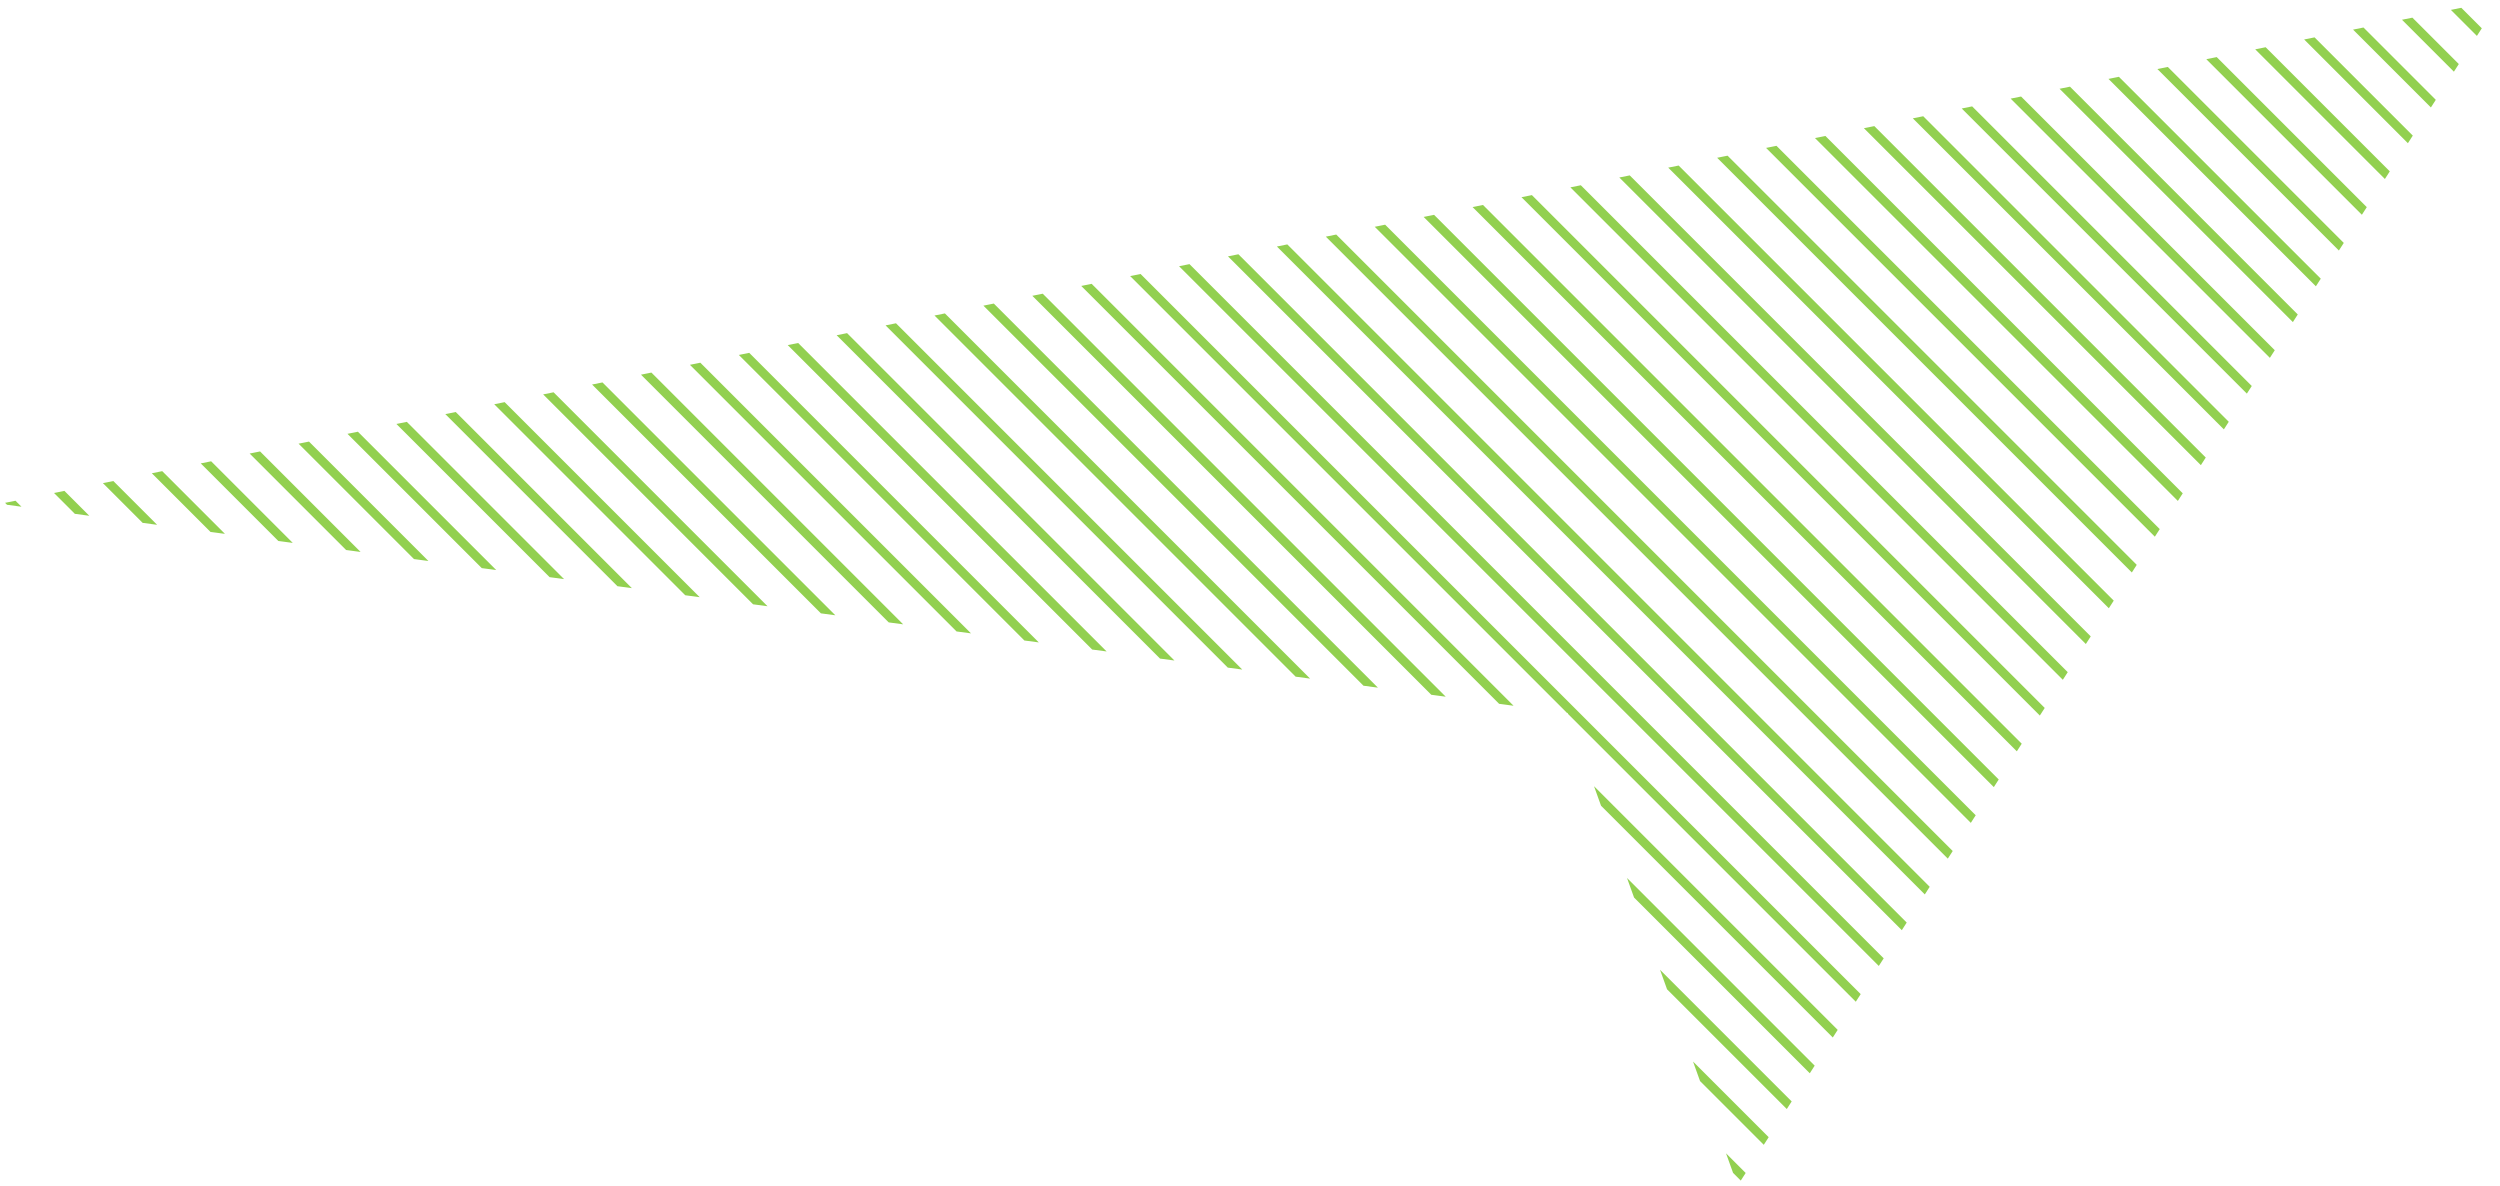 <svg class=" max-w-full h-[170px] md:h-auto" xmlns="http://www.w3.org/2000/svg" xmlns:xlink="http://www.w3.org/1999/xlink" width="565" height="267.926" viewBox="0 0 565 267.926">
          <defs>
            <style>
              .arrow-green-1 {
                fill: #7030a0;
              }

              .arrow-green-1,
              .arrow-green-2,
              .arrow-green-5 {
                stroke: #92d050
              }

              .arrow-green-2,
              .arrow-green-5 {
                fill: none;
              }

              .arrow-green-3 {
                clip-path: url(#clip-path-new);
              }

              .arrow-green-4 {
                clip-path: url(#clip-path-new-2);
              }

              .arrow-green-5 {
                stroke-miterlimit: 10;
                stroke-width: 2px;
              }
            </style>
            <clipPath id="clip-path-new">
              <path id="Path_6373" data-name="Path 6373" class="arrow-green-1" d="M181.113,133.276l565-113.871-172.3,267.926L535.41,180.536Z" transform="translate(-21358.77 -11236.15)" />
            </clipPath>
            <clipPath id="clip-path-new-2">
              <rect id="Rectangle_7134" data-name="Rectangle 7134" class="arrow-green-2" width="2495.001" height="887.735" />
            </clipPath>
          </defs>
          <g id="Group_11258" data-name="Group 11258" transform="translate(-1272 -2139)">
            <g id="Mask_Group_9774" data-name="Mask Group 9774" class="arrow-green-3" transform="translate(22449.656 13355.745)">
              <g id="Group_11233" data-name="Group 11233" transform="translate(-22149 -11373)">
                <g id="Group_11117" data-name="Group 11117" class="arrow-green-4">
                  <line id="Line_1719" data-name="Line 1719" class="arrow-green-5" x2="886.321" y2="886.321" transform="translate(0.707 0.707)" />
                  <line id="Line_1720" data-name="Line 1720" class="arrow-green-5" x2="886.321" y2="886.321" transform="translate(13.99 0.707)" />
                  <line id="Line_1721" data-name="Line 1721" class="arrow-green-5" x2="886.321" y2="886.321" transform="translate(27.274 0.707)" />
                  <line id="Line_1722" data-name="Line 1722" class="arrow-green-5" x2="886.321" y2="886.321" transform="translate(40.557 0.707)" />
                  <line id="Line_1723" data-name="Line 1723" class="arrow-green-5" x2="886.321" y2="886.321" transform="translate(53.84 0.707)" />
                  <line id="Line_1724" data-name="Line 1724" class="arrow-green-5" x2="886.321" y2="886.321" transform="translate(67.123 0.707)" />
                  <line id="Line_1725" data-name="Line 1725" class="arrow-green-5" x2="886.321" y2="886.321" transform="translate(80.406 0.707)" />
                  <line id="Line_1726" data-name="Line 1726" class="arrow-green-5" x2="886.321" y2="886.321" transform="translate(93.689 0.707)" />
                  <line id="Line_1727" data-name="Line 1727" class="arrow-green-5" x2="886.321" y2="886.321" transform="translate(106.973 0.707)" />
                  <line id="Line_1728" data-name="Line 1728" class="arrow-green-5" x2="886.321" y2="886.321" transform="translate(120.256 0.707)" />
                  <line id="Line_1729" data-name="Line 1729" class="arrow-green-5" x2="886.321" y2="886.321" transform="translate(133.539 0.707)" />
                  <line id="Line_1730" data-name="Line 1730" class="arrow-green-5" x2="886.321" y2="886.321" transform="translate(146.822 0.707)" />
                  <line id="Line_1731" data-name="Line 1731" class="arrow-green-5" x2="886.321" y2="886.321" transform="translate(160.105 0.707)" />
                  <line id="Line_1732" data-name="Line 1732" class="arrow-green-5" x2="886.321" y2="886.321" transform="translate(173.389 0.707)" />
                  <line id="Line_1733" data-name="Line 1733" class="arrow-green-5" x2="886.321" y2="886.321" transform="translate(186.672 0.707)" />
                  <line id="Line_1734" data-name="Line 1734" class="arrow-green-5" x2="886.321" y2="886.321" transform="translate(199.955 0.707)" />
                  <line id="Line_1735" data-name="Line 1735" class="arrow-green-5" x2="886.321" y2="886.321" transform="translate(213.238 0.707)" />
                  <line id="Line_1736" data-name="Line 1736" class="arrow-green-5" x2="886.321" y2="886.321" transform="translate(226.521 0.707)" />
                  <line id="Line_1737" data-name="Line 1737" class="arrow-green-5" x2="886.321" y2="886.321" transform="translate(239.805 0.707)" />
                  <line id="Line_1738" data-name="Line 1738" class="arrow-green-5" x2="886.321" y2="886.321" transform="translate(253.088 0.707)" />
                  <line id="Line_1739" data-name="Line 1739" class="arrow-green-5" x2="886.321" y2="886.321" transform="translate(266.371 0.707)" />
                  <line id="Line_1740" data-name="Line 1740" class="arrow-green-5" x2="886.321" y2="886.321" transform="translate(279.654 0.707)" />
                  <line id="Line_1741" data-name="Line 1741" class="arrow-green-5" x2="886.321" y2="886.321" transform="translate(292.937 0.707)" />
                  <line id="Line_1742" data-name="Line 1742" class="arrow-green-5" x2="886.321" y2="886.321" transform="translate(306.22 0.707)" />
                  <line id="Line_1743" data-name="Line 1743" class="arrow-green-5" x2="886.321" y2="886.321" transform="translate(319.504 0.707)" />
                  <line id="Line_1744" data-name="Line 1744" class="arrow-green-5" x2="886.321" y2="886.321" transform="translate(332.787 0.707)" />
                  <line id="Line_1745" data-name="Line 1745" class="arrow-green-5" x2="886.321" y2="886.321" transform="translate(346.07 0.707)" />
                  <line id="Line_1746" data-name="Line 1746" class="arrow-green-5" x2="886.321" y2="886.321" transform="translate(359.353 0.707)" />
                  <line id="Line_1747" data-name="Line 1747" class="arrow-green-5" x2="886.321" y2="886.321" transform="translate(372.636 0.707)" />
                  <line id="Line_1748" data-name="Line 1748" class="arrow-green-5" x2="886.321" y2="886.321" transform="translate(385.919 0.707)" />
                  <line id="Line_1749" data-name="Line 1749" class="arrow-green-5" x2="886.321" y2="886.321" transform="translate(399.203 0.707)" />
                  <line id="Line_1750" data-name="Line 1750" class="arrow-green-5" x2="886.321" y2="886.321" transform="translate(412.486 0.707)" />
                  <line id="Line_1751" data-name="Line 1751" class="arrow-green-5" x2="886.321" y2="886.321" transform="translate(425.769 0.707)" />
                  <line id="Line_1752" data-name="Line 1752" class="arrow-green-5" x2="886.321" y2="886.321" transform="translate(439.052 0.707)" />
                  <line id="Line_1753" data-name="Line 1753" class="arrow-green-5" x2="886.321" y2="886.321" transform="translate(452.335 0.707)" />
                  <line id="Line_1754" data-name="Line 1754" class="arrow-green-5" x2="886.321" y2="886.321" transform="translate(465.619 0.707)" />
                  <line id="Line_1755" data-name="Line 1755" class="arrow-green-5" x2="886.321" y2="886.321" transform="translate(478.902 0.707)" />
                  <line id="Line_1756" data-name="Line 1756" class="arrow-green-5" x2="886.321" y2="886.321" transform="translate(492.185 0.707)" />
                  <line id="Line_1757" data-name="Line 1757" class="arrow-green-5" x2="886.321" y2="886.321" transform="translate(505.468 0.707)" />
                  <line id="Line_1758" data-name="Line 1758" class="arrow-green-5" x2="886.321" y2="886.321" transform="translate(518.751 0.707)" />
                  <line id="Line_1759" data-name="Line 1759" class="arrow-green-5" x2="886.321" y2="886.321" transform="translate(532.034 0.707)" />
                  <line id="Line_1760" data-name="Line 1760" class="arrow-green-5" x2="886.321" y2="886.321" transform="translate(545.318 0.707)" />
                  <line id="Line_1761" data-name="Line 1761" class="arrow-green-5" x2="886.321" y2="886.321" transform="translate(558.601 0.707)" />
                  <line id="Line_1762" data-name="Line 1762" class="arrow-green-5" x2="886.321" y2="886.321" transform="translate(571.884 0.707)" />
                  <line id="Line_1763" data-name="Line 1763" class="arrow-green-5" x2="886.321" y2="886.321" transform="translate(585.167 0.707)" />
                  <line id="Line_1764" data-name="Line 1764" class="arrow-green-5" x2="886.321" y2="886.321" transform="translate(598.451 0.707)" />
                  <line id="Line_1765" data-name="Line 1765" class="arrow-green-5" x2="886.321" y2="886.321" transform="translate(611.734 0.707)" />
                  <line id="Line_1766" data-name="Line 1766" class="arrow-green-5" x2="886.321" y2="886.321" transform="translate(625.017 0.707)" />
                  <line id="Line_1767" data-name="Line 1767" class="arrow-green-5" x2="886.321" y2="886.321" transform="translate(638.3 0.707)" />
                  <line id="Line_1768" data-name="Line 1768" class="arrow-green-5" x2="886.321" y2="886.321" transform="translate(651.583 0.707)" />
                  <line id="Line_1769" data-name="Line 1769" class="arrow-green-5" x2="886.321" y2="886.321" transform="translate(664.866 0.707)" />
                  <line id="Line_1770" data-name="Line 1770" class="arrow-green-5" x2="886.321" y2="886.321" transform="translate(678.15 0.707)" />
                  <line id="Line_1771" data-name="Line 1771" class="arrow-green-5" x2="886.321" y2="886.321" transform="translate(691.433 0.707)" />
                  <line id="Line_1772" data-name="Line 1772" class="arrow-green-5" x2="886.321" y2="886.321" transform="translate(704.716 0.707)" />
                  <line id="Line_1773" data-name="Line 1773" class="arrow-green-5" x2="886.321" y2="886.321" transform="translate(717.999 0.707)" />
                  <line id="Line_1774" data-name="Line 1774" class="arrow-green-5" x2="886.321" y2="886.321" transform="translate(731.282 0.707)" />
                  <line id="Line_1775" data-name="Line 1775" class="arrow-green-5" x2="886.321" y2="886.321" transform="translate(744.566 0.707)" />
                  <line id="Line_1776" data-name="Line 1776" class="arrow-green-5" x2="886.321" y2="886.321" transform="translate(757.849 0.707)" />
                  <line id="Line_1777" data-name="Line 1777" class="arrow-green-5" x2="886.321" y2="886.321" transform="translate(771.132 0.707)" />
                  <line id="Line_1778" data-name="Line 1778" class="arrow-green-5" x2="886.321" y2="886.321" transform="translate(784.415 0.707)" />
                  <line id="Line_1779" data-name="Line 1779" class="arrow-green-5" x2="886.321" y2="886.321" transform="translate(797.698 0.707)" />
                  <line id="Line_1780" data-name="Line 1780" class="arrow-green-5" x2="886.321" y2="886.321" transform="translate(810.981 0.707)" />
                  <line id="Line_1781" data-name="Line 1781" class="arrow-green-5" x2="886.321" y2="886.321" transform="translate(824.265 0.707)" />
                  <line id="Line_1782" data-name="Line 1782" class="arrow-green-5" x2="886.321" y2="886.321" transform="translate(837.548 0.707)" />
                  <line id="Line_1783" data-name="Line 1783" class="arrow-green-5" x2="886.321" y2="886.321" transform="translate(850.831 0.707)" />
                  <line id="Line_1784" data-name="Line 1784" class="arrow-green-5" x2="886.321" y2="886.321" transform="translate(864.114 0.707)" />
                  <line id="Line_1785" data-name="Line 1785" class="arrow-green-5" x2="886.321" y2="886.321" transform="translate(877.397 0.707)" />
                  <line id="Line_1786" data-name="Line 1786" class="arrow-green-5" x2="886.321" y2="886.321" transform="translate(890.681 0.707)" />
                  <line id="Line_1787" data-name="Line 1787" class="arrow-green-5" x2="886.321" y2="886.321" transform="translate(903.964 0.707)" />
                  <line id="Line_1788" data-name="Line 1788" class="arrow-green-5" x2="886.321" y2="886.321" transform="translate(917.247 0.707)" />
                  <line id="Line_1789" data-name="Line 1789" class="arrow-green-5" x2="886.321" y2="886.321" transform="translate(930.53 0.707)" />
                  <line id="Line_1790" data-name="Line 1790" class="arrow-green-5" x2="886.321" y2="886.321" transform="translate(943.813 0.707)" />
                  <line id="Line_1791" data-name="Line 1791" class="arrow-green-5" x2="886.321" y2="886.321" transform="translate(957.096 0.707)" />
                  <line id="Line_1792" data-name="Line 1792" class="arrow-green-5" x2="886.321" y2="886.321" transform="translate(970.38 0.707)" />
                  <line id="Line_1793" data-name="Line 1793" class="arrow-green-5" x2="886.321" y2="886.321" transform="translate(983.663 0.707)" />
                  <line id="Line_1794" data-name="Line 1794" class="arrow-green-5" x2="886.321" y2="886.321" transform="translate(996.946 0.707)" />
                  <line id="Line_1795" data-name="Line 1795" class="arrow-green-5" x2="886.321" y2="886.321" transform="translate(1010.229 0.707)" />
                  <line id="Line_1796" data-name="Line 1796" class="arrow-green-5" x2="886.321" y2="886.321" transform="translate(1023.513 0.707)" />
                  <line id="Line_1797" data-name="Line 1797" class="arrow-green-5" x2="886.321" y2="886.321" transform="translate(1036.796 0.707)" />
                  <line id="Line_1798" data-name="Line 1798" class="arrow-green-5" x2="886.321" y2="886.321" transform="translate(1050.079 0.707)" />
                  <line id="Line_1799" data-name="Line 1799" class="arrow-green-5" x2="886.321" y2="886.321" transform="translate(1063.362 0.707)" />
                  <line id="Line_1800" data-name="Line 1800" class="arrow-green-5" x2="886.321" y2="886.321" transform="translate(1076.645 0.707)" />
                  <line id="Line_1801" data-name="Line 1801" class="arrow-green-5" x2="886.321" y2="886.321" transform="translate(1089.928 0.707)" />
                  <line id="Line_1802" data-name="Line 1802" class="arrow-green-5" x2="886.321" y2="886.321" transform="translate(1103.212 0.707)" />
                  <line id="Line_1803" data-name="Line 1803" class="arrow-green-5" x2="886.321" y2="886.321" transform="translate(1116.495 0.707)" />
                  <line id="Line_1804" data-name="Line 1804" class="arrow-green-5" x2="886.321" y2="886.321" transform="translate(1129.778 0.707)" />
                  <line id="Line_1805" data-name="Line 1805" class="arrow-green-5" x2="886.321" y2="886.321" transform="translate(1143.061 0.707)" />
                  <line id="Line_1806" data-name="Line 1806" class="arrow-green-5" x2="886.321" y2="886.321" transform="translate(1156.344 0.707)" />
                  <line id="Line_1807" data-name="Line 1807" class="arrow-green-5" x2="886.321" y2="886.321" transform="translate(1169.627 0.707)" />
                  <line id="Line_1808" data-name="Line 1808" class="arrow-green-5" x2="886.321" y2="886.321" transform="translate(1182.911 0.707)" />
                  <line id="Line_1809" data-name="Line 1809" class="arrow-green-5" x2="886.321" y2="886.321" transform="translate(1196.194 0.707)" />
                  <line id="Line_1810" data-name="Line 1810" class="arrow-green-5" x2="886.321" y2="886.321" transform="translate(1209.477 0.707)" />
                  <line id="Line_1811" data-name="Line 1811" class="arrow-green-5" x2="886.321" y2="886.321" transform="translate(1222.76 0.707)" />
                  <line id="Line_1812" data-name="Line 1812" class="arrow-green-5" x2="886.321" y2="886.321" transform="translate(1236.043 0.707)" />
                  <line id="Line_1813" data-name="Line 1813" class="arrow-green-5" x2="886.321" y2="886.321" transform="translate(1249.327 0.707)" />
                  <line id="Line_1814" data-name="Line 1814" class="arrow-green-5" x2="886.321" y2="886.321" transform="translate(1262.61 0.707)" />
                  <line id="Line_1815" data-name="Line 1815" class="arrow-green-5" x2="886.321" y2="886.321" transform="translate(1275.893 0.707)" />
                  <line id="Line_1816" data-name="Line 1816" class="arrow-green-5" x2="886.321" y2="886.321" transform="translate(1289.176 0.707)" />
                  <line id="Line_1817" data-name="Line 1817" class="arrow-green-5" x2="886.321" y2="886.321" transform="translate(1302.459 0.707)" />
                  <line id="Line_1818" data-name="Line 1818" class="arrow-green-5" x2="886.321" y2="886.321" transform="translate(1315.743 0.707)" />
                  <line id="Line_1819" data-name="Line 1819" class="arrow-green-5" x2="886.321" y2="886.321" transform="translate(1329.026 0.707)" />
                  <line id="Line_1820" data-name="Line 1820" class="arrow-green-5" x2="886.321" y2="886.321" transform="translate(1342.309 0.707)" />
                  <line id="Line_1821" data-name="Line 1821" class="arrow-green-5" x2="886.321" y2="886.321" transform="translate(1355.592 0.707)" />
                  <line id="Line_1822" data-name="Line 1822" class="arrow-green-5" x2="886.321" y2="886.321" transform="translate(1368.875 0.707)" />
                  <line id="Line_1823" data-name="Line 1823" class="arrow-green-5" x2="886.321" y2="886.321" transform="translate(1382.158 0.707)" />
                  <line id="Line_1824" data-name="Line 1824" class="arrow-green-5" x2="886.321" y2="886.321" transform="translate(1395.442 0.707)" />
                  <line id="Line_1825" data-name="Line 1825" class="arrow-green-5" x2="886.321" y2="886.321" transform="translate(1408.725 0.707)" />
                  <line id="Line_1826" data-name="Line 1826" class="arrow-green-5" x2="886.321" y2="886.321" transform="translate(1422.008 0.707)" />
                  <line id="Line_1827" data-name="Line 1827" class="arrow-green-5" x2="886.321" y2="886.321" transform="translate(1435.291 0.707)" />
                  <line id="Line_1828" data-name="Line 1828" class="arrow-green-5" x2="886.321" y2="886.321" transform="translate(1448.574 0.707)" />
                  <line id="Line_1829" data-name="Line 1829" class="arrow-green-5" x2="886.321" y2="886.321" transform="translate(1461.858 0.707)" />
                  <line id="Line_1830" data-name="Line 1830" class="arrow-green-5" x2="886.321" y2="886.321" transform="translate(1475.141 0.707)" />
                  <line id="Line_1831" data-name="Line 1831" class="arrow-green-5" x2="886.321" y2="886.321" transform="translate(1488.424 0.707)" />
                  <line id="Line_1832" data-name="Line 1832" class="arrow-green-5" x2="886.321" y2="886.321" transform="translate(1501.707 0.707)" />
                  <line id="Line_1833" data-name="Line 1833" class="arrow-green-5" x2="886.321" y2="886.321" transform="translate(1514.99 0.707)" />
                  <line id="Line_1834" data-name="Line 1834" class="arrow-green-5" x2="886.321" y2="886.321" transform="translate(1528.274 0.707)" />
                  <line id="Line_1835" data-name="Line 1835" class="arrow-green-5" x2="886.321" y2="886.321" transform="translate(1541.557 0.707)" />
                  <line id="Line_1836" data-name="Line 1836" class="arrow-green-5" x2="886.321" y2="886.321" transform="translate(1554.84 0.707)" />
                  <line id="Line_1837" data-name="Line 1837" class="arrow-green-5" x2="886.321" y2="886.321" transform="translate(1568.123 0.707)" />
                  <line id="Line_1838" data-name="Line 1838" class="arrow-green-5" x2="886.321" y2="886.321" transform="translate(1581.406 0.707)" />
                  <line id="Line_1839" data-name="Line 1839" class="arrow-green-5" x2="886.321" y2="886.321" transform="translate(1594.689 0.707)" />
                  <line id="Line_1840" data-name="Line 1840" class="arrow-green-5" x2="886.321" y2="886.321" transform="translate(1607.973 0.707)" />
                </g>
              </g>
            </g>
          </g>
        </svg>